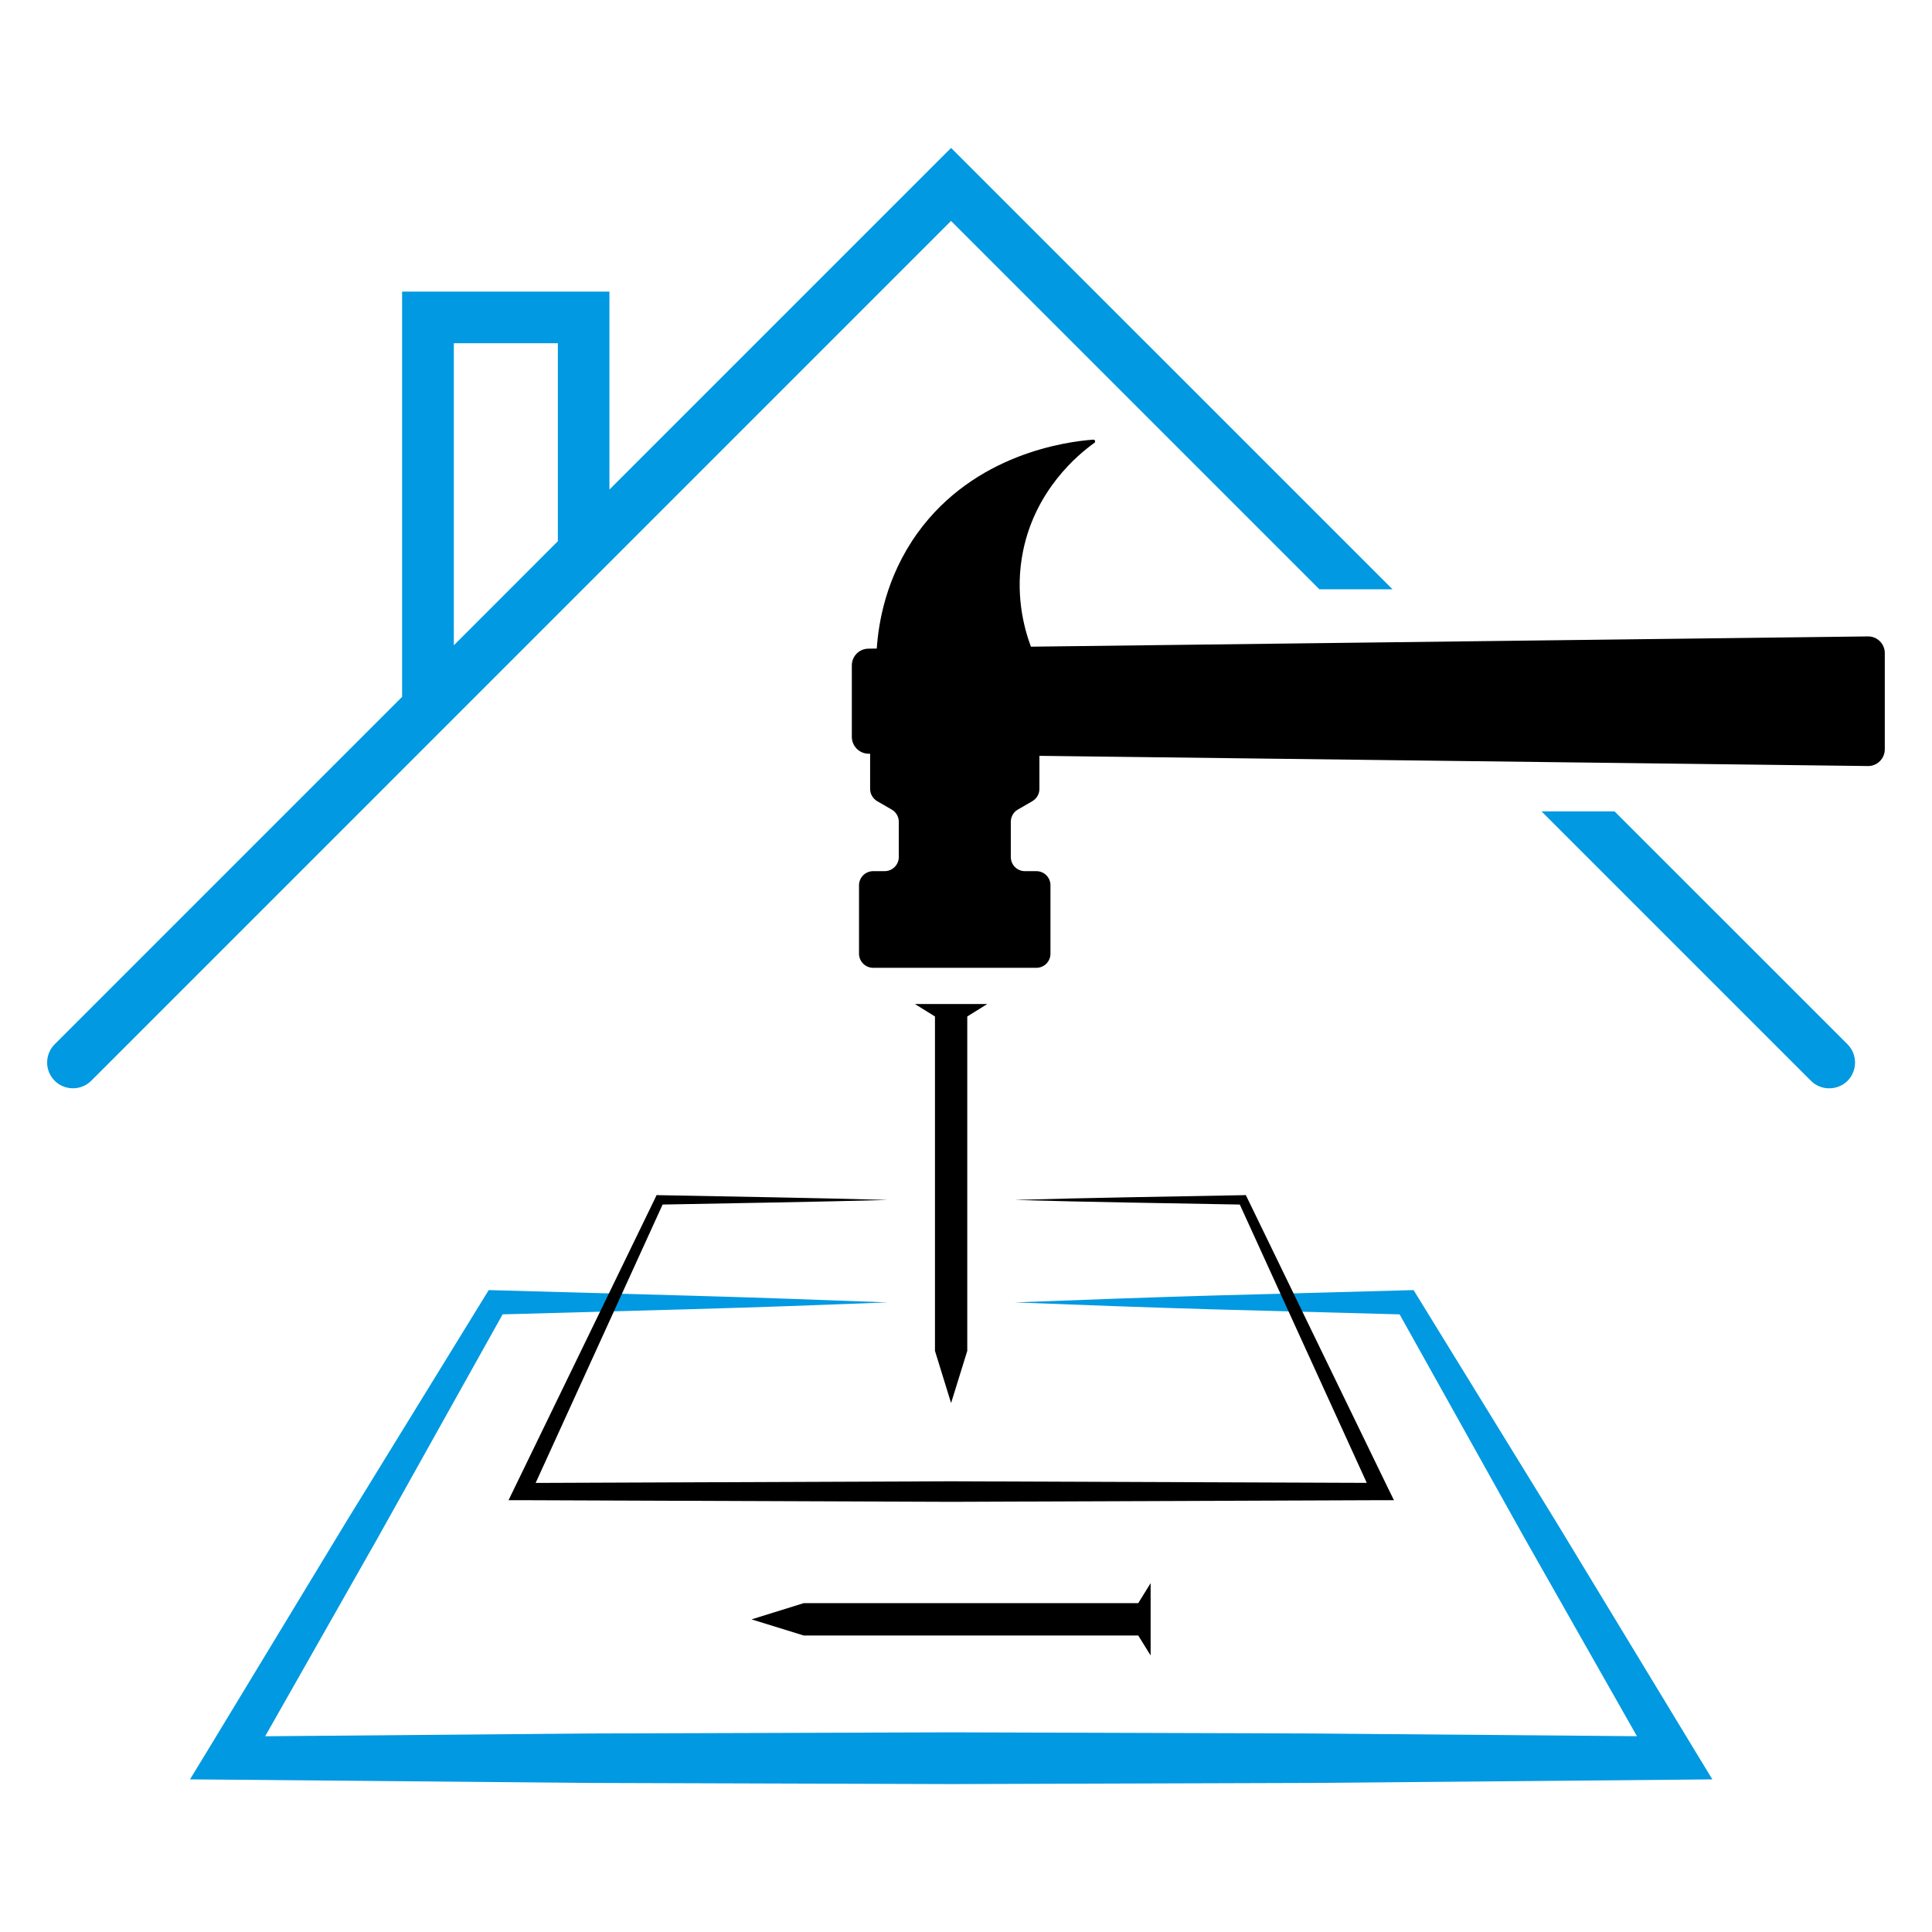<?xml version="1.0" encoding="utf-8"?>
<!-- Generator: Adobe Illustrator 16.0.0, SVG Export Plug-In . SVG Version: 6.00 Build 0)  -->
<!DOCTYPE svg PUBLIC "-//W3C//DTD SVG 1.1//EN" "http://www.w3.org/Graphics/SVG/1.1/DTD/svg11.dtd">
<svg version="1.1" id="Calque_1" xmlns="http://www.w3.org/2000/svg" xmlns:xlink="http://www.w3.org/1999/xlink" x="0px" y="0px"
	 width="32px" height="32px" viewBox="234 130 32 32" enable-background="new 234 130 32 32" xml:space="preserve">
<g>
	<path fill="#0199E1" d="M262.039,158.941l-2.27-3.743l-2.293-3.728l-0.063-0.102l-0.111,0.003l-3.248,0.088
		c-1.082,0.032-2.165,0.071-3.248,0.113c1.083,0.042,2.166,0.082,3.248,0.114l3.128,0.084l2.08,3.725l1.851,3.262l-5.372-0.045
		l-5.987-0.019l-5.988,0.019l-5.374,0.046l1.852-3.263l2.081-3.725l3.129-0.086c1.082-0.03,2.165-0.07,3.248-0.112
		c-1.083-0.041-2.166-0.081-3.248-0.111l-3.249-0.09l-0.11-0.003l-0.063,0.102l-2.293,3.728l-2.269,3.744l-0.323,0.53l0.629,0.005
		l5.989,0.054l5.988,0.019l5.987-0.019l5.99-0.053l0.632-0.006L262.039,158.941z"/>
	<path d="M256.989,154.646l-2.332-4.806l-0.023-0.046l-0.049,0.002c-1.259,0.025-2.52,0.041-3.778,0.079
		c1.243,0.036,2.484,0.052,3.728,0.076l2.103,4.61l-6.883-0.026l-6.883,0.027l2.103-4.611c1.243-0.024,2.485-0.042,3.728-0.076
		c-1.259-0.036-2.519-0.054-3.779-0.079l-0.049-0.002l-0.021,0.046l-2.333,4.806l-0.098,0.202h0.228l7.104,0.027l7.105-0.027h0.228
		L256.989,154.646z"/>
	<path fill="#0199E1" d="M257.064,139.76l-7.311-7.31l-5.659,5.659v-3.279h-3.434v6.712l-5.754,5.754
		c-0.167,0.167-0.167,0.438,0,0.605c0.167,0.166,0.438,0.166,0.605,0l14.241-14.242l6.101,6.101H257.064z M243.24,138.964
		l-1.723,1.724v-5.003h1.723V138.964z"/>
	<path fill="#0199E1" d="M264.6,147.296l-3.858-3.857h-1.209l4.463,4.463c0.082,0.083,0.191,0.124,0.302,0.124
		c0.109,0,0.219-0.041,0.303-0.124C264.767,147.733,264.767,147.463,264.6,147.296z"/>
	<g>
		<g>
			<polygon points="250.352,146.63 249.154,146.63 249.486,146.836 249.486,152.375 249.753,153.239 250.021,152.375 
				250.021,146.836 			"/>
		</g>
	</g>
	<g>
		<g>
			<polygon points="253.058,157.42 253.058,156.222 252.853,156.553 247.312,156.553 246.448,156.822 247.312,157.089 
				252.853,157.089 			"/>
		</g>
	</g>
	<g>
		<g>
			<path d="M248.228,145.795v-1.132c0-0.13,0.106-0.234,0.235-0.234h0.189c0.13,0,0.235-0.105,0.235-0.235v-0.58
				c0-0.085-0.044-0.162-0.116-0.204l-0.242-0.14c-0.072-0.043-0.117-0.119-0.117-0.203v-0.583h-0.027
				c-0.153-0.002-0.276-0.127-0.276-0.28v-1.184c0-0.152,0.124-0.276,0.276-0.276l0.137-0.002c0.029-0.425,0.149-1.181,0.673-1.911
				c0.945-1.313,2.462-1.516,2.912-1.549c0.029-0.003,0.043,0.034,0.021,0.052c-0.279,0.199-0.975,0.779-1.182,1.789
				c-0.142,0.692,0.011,1.27,0.129,1.588l13.867-0.17c0.152,0,0.276,0.123,0.276,0.276v1.593c0,0.154-0.124,0.278-0.276,0.278
				l-13.726-0.169v0.548c0,0.084-0.045,0.16-0.117,0.203l-0.242,0.14c-0.072,0.042-0.115,0.119-0.115,0.204v0.58
				c0,0.13,0.104,0.235,0.233,0.235h0.19c0.13,0,0.234,0.104,0.234,0.234v1.132c0,0.131-0.104,0.235-0.234,0.235h-2.702
				C248.334,146.03,248.228,145.926,248.228,145.795z"/>
		</g>
	</g>
</g>
</svg>
